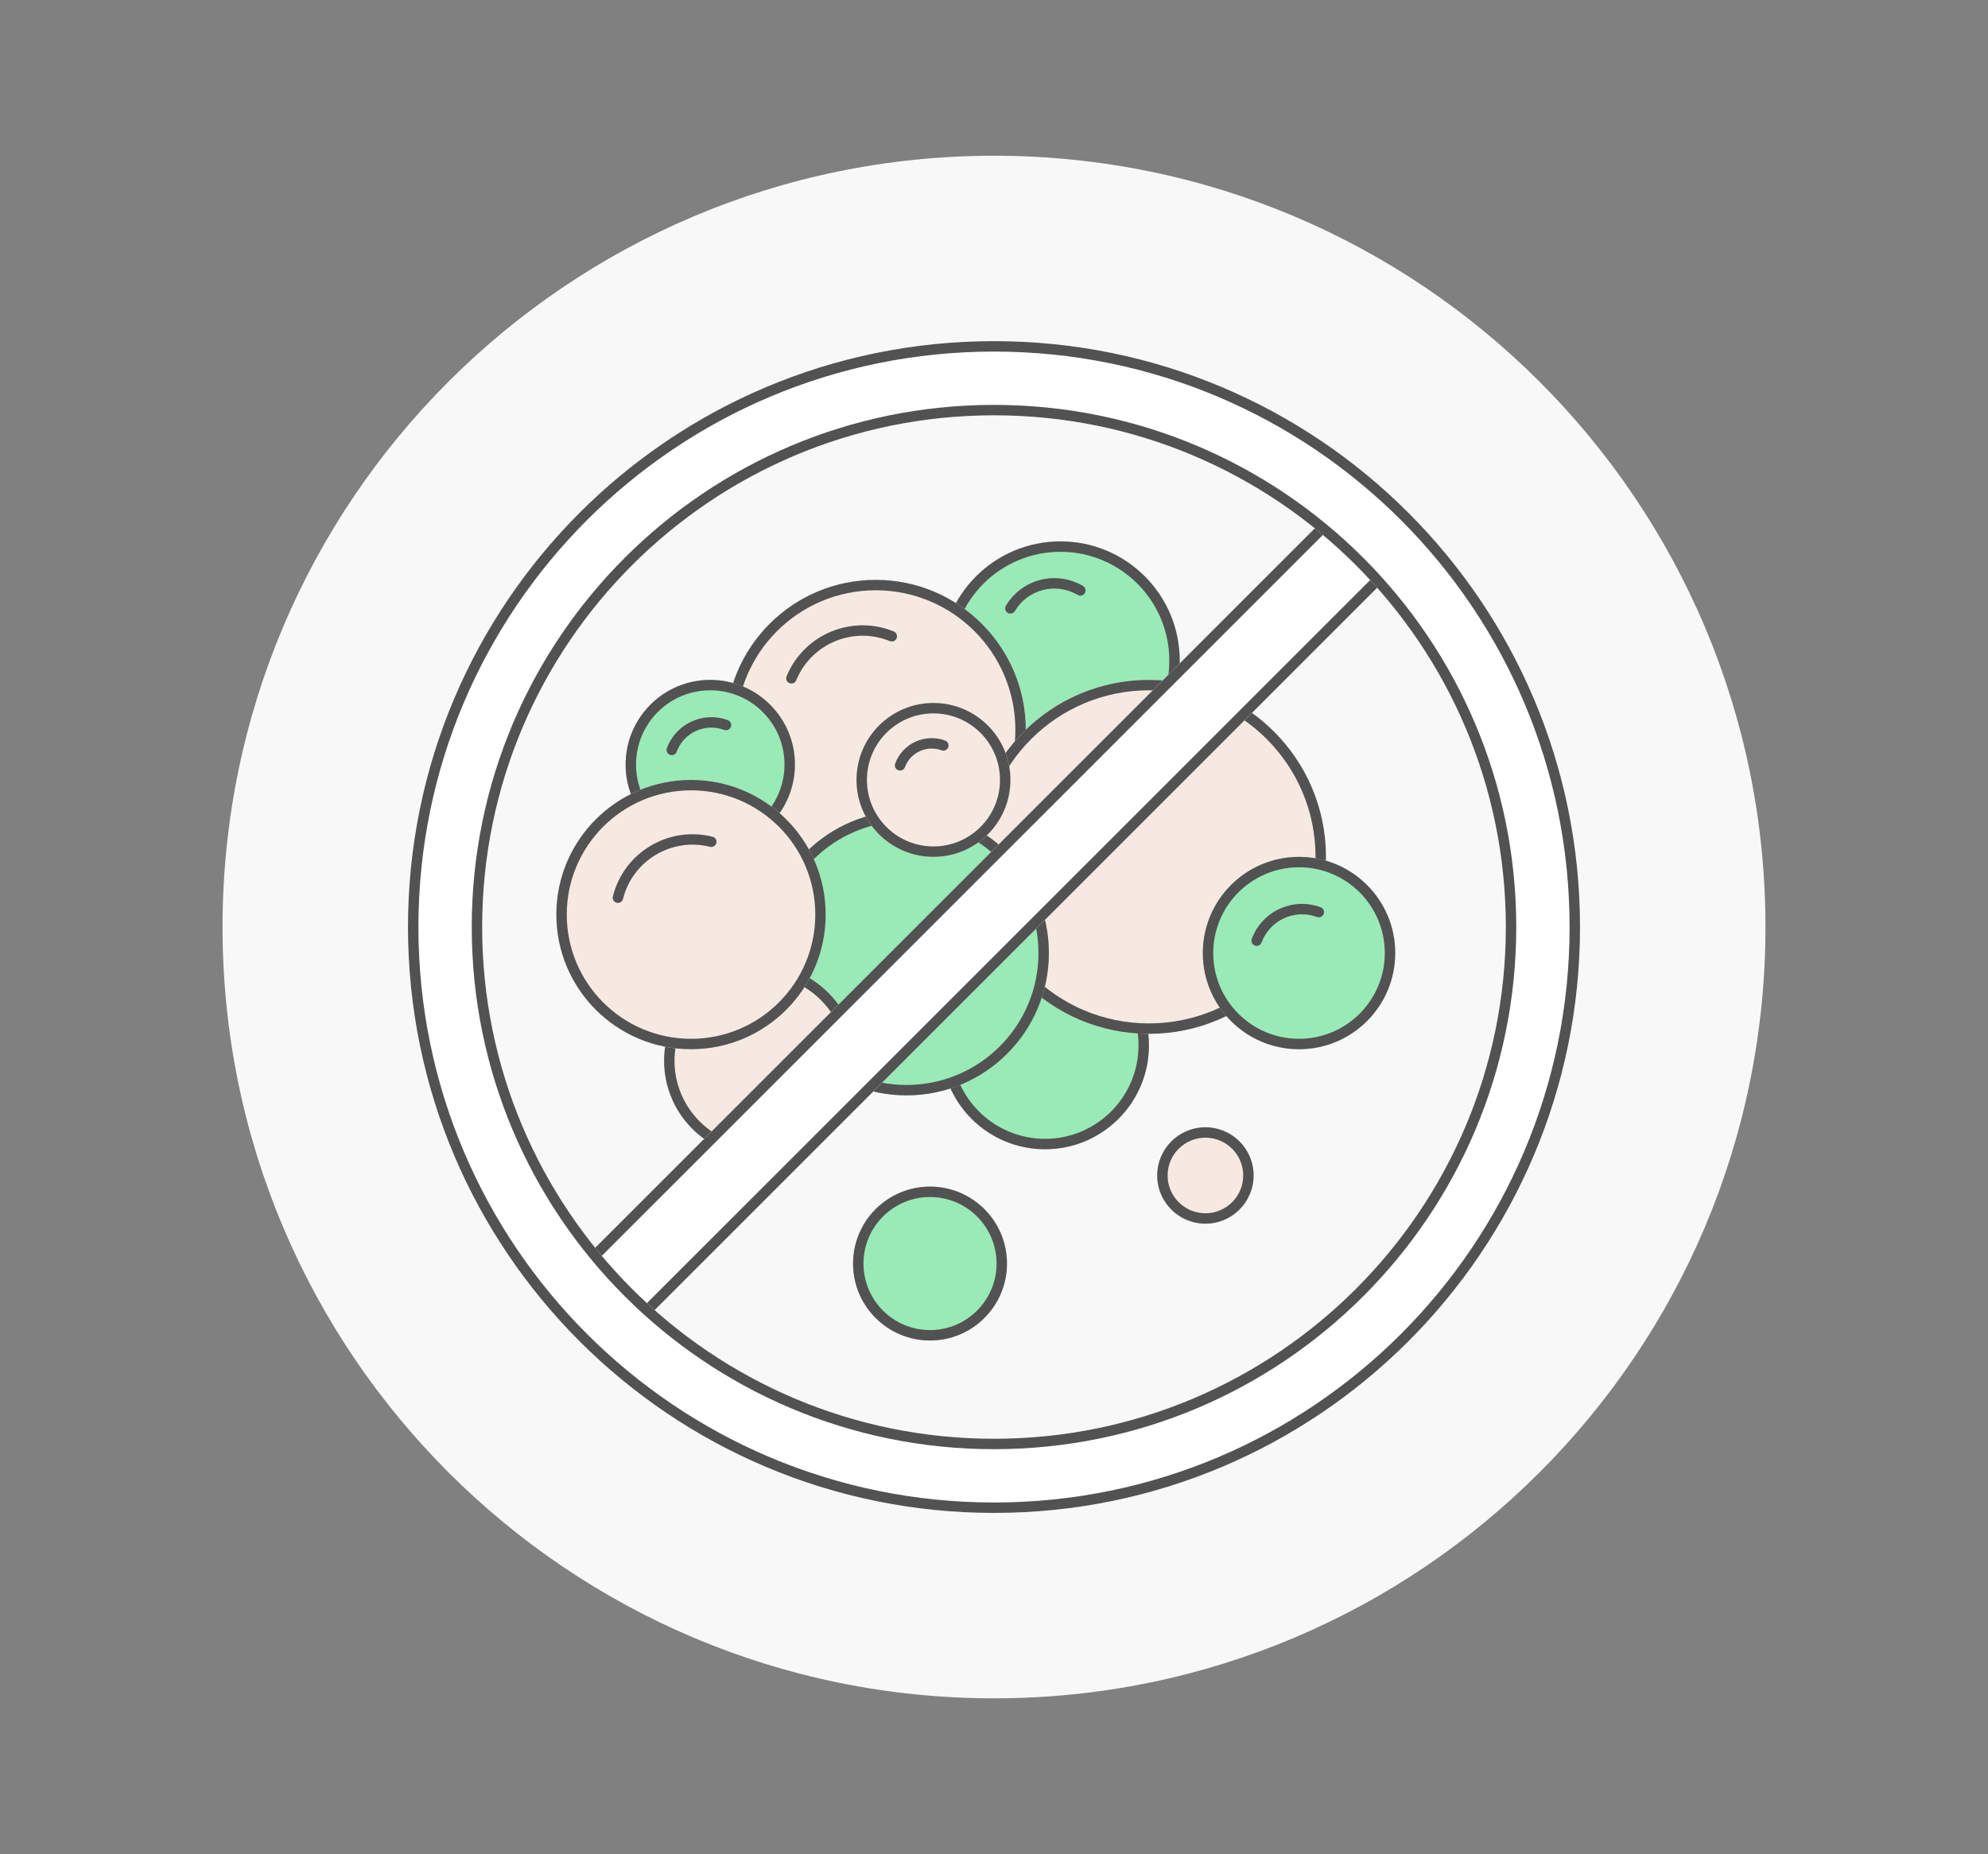 <svg width="268" height="250" viewBox="0 0 268 250" fill="none" xmlns="http://www.w3.org/2000/svg">
<rect x="0" y="0" width="268" height="250" fill="#808080" stroke="none"/>
<path d="M238 125C238 182.438 191.438 229 134 229C76.562 229 30 182.438 30 125C30 67.562 76.562 21 134 21C191.438 21 238 67.562 238 125Z" fill="#F8F8F8"/>
<path d="M159.037 89.081C159.037 97.963 151.838 105.162 142.956 105.162C134.075 105.162 126.875 97.963 126.875 89.081C126.875 80.2 134.075 73 142.956 73C151.838 73 159.037 80.2 159.037 89.081Z" fill="#99EAB6"/>
<path fill-rule="evenodd" clip-rule="evenodd" d="M142.956 103.758C151.062 103.758 157.633 97.187 157.633 89.081C157.633 80.976 151.062 74.405 142.956 74.405C134.851 74.405 128.28 80.976 128.28 89.081C128.28 97.187 134.851 103.758 142.956 103.758ZM142.956 105.162C151.838 105.162 159.037 97.963 159.037 89.081C159.037 80.2 151.838 73 142.956 73C134.075 73 126.875 80.2 126.875 89.081C126.875 97.963 134.075 105.162 142.956 105.162Z" fill="#525252"/>
<path d="M154.888 140.956C154.888 148.692 148.617 154.963 140.881 154.963C133.146 154.963 126.875 148.692 126.875 140.956C126.875 133.221 133.146 126.95 140.881 126.95C148.617 126.95 154.888 133.221 154.888 140.956Z" fill="#99EAB6"/>
<path fill-rule="evenodd" clip-rule="evenodd" d="M140.881 153.558C147.841 153.558 153.483 147.916 153.483 140.956C153.483 133.997 147.841 128.355 140.881 128.355C133.922 128.355 128.28 133.997 128.28 140.956C128.28 147.916 133.922 153.558 140.881 153.558ZM140.881 154.963C148.617 154.963 154.888 148.692 154.888 140.956C154.888 133.221 148.617 126.95 140.881 126.95C133.146 126.95 126.875 133.221 126.875 140.956C126.875 148.692 133.146 154.963 140.881 154.963Z" fill="#525252"/>
<path d="M138.287 98.419C138.287 109.592 129.229 118.65 118.055 118.65C106.882 118.65 97.824 109.592 97.824 98.419C97.824 87.245 106.882 78.188 118.055 78.188C129.229 78.188 138.287 87.245 138.287 98.419Z" fill="#F6E9E1"/>
<path fill-rule="evenodd" clip-rule="evenodd" d="M118.055 117.245C128.453 117.245 136.882 108.816 136.882 98.419C136.882 88.021 128.453 79.592 118.055 79.592C107.658 79.592 99.229 88.021 99.229 98.419C99.229 108.816 107.658 117.245 118.055 117.245ZM118.055 118.65C129.229 118.65 138.287 109.592 138.287 98.419C138.287 87.245 129.229 78.188 118.055 78.188C106.882 78.188 97.824 87.245 97.824 98.419C97.824 109.592 106.882 118.65 118.055 118.65Z" fill="#525252"/>
<path d="M107.163 103.087C107.163 109.39 102.053 114.5 95.75 114.5C89.447 114.5 84.338 109.39 84.338 103.087C84.338 96.784 89.447 91.675 95.75 91.675C102.053 91.675 107.163 96.784 107.163 103.087Z" fill="#99EAB6"/>
<path fill-rule="evenodd" clip-rule="evenodd" d="M95.75 113.095C101.278 113.095 105.758 108.614 105.758 103.087C105.758 97.56 101.278 93.079 95.75 93.079C90.223 93.079 85.743 97.56 85.743 103.087C85.743 108.614 90.223 113.095 95.75 113.095ZM95.75 114.5C102.053 114.5 107.163 109.39 107.163 103.087C107.163 96.784 102.053 91.675 95.75 91.675C89.447 91.675 84.338 96.784 84.338 103.087C84.338 109.39 89.447 114.5 95.75 114.5Z" fill="#525252"/>
<path d="M178.75 115.537C178.75 128.716 168.067 139.4 154.888 139.4C141.709 139.4 131.025 128.716 131.025 115.537C131.025 102.358 141.709 91.675 154.888 91.675C168.067 91.675 178.75 102.358 178.75 115.537Z" fill="#F6E9E1"/>
<path fill-rule="evenodd" clip-rule="evenodd" d="M154.888 137.995C167.291 137.995 177.346 127.94 177.346 115.537C177.346 103.134 167.291 93.079 154.888 93.079C142.485 93.079 132.43 103.134 132.43 115.537C132.43 127.94 142.485 137.995 154.888 137.995ZM154.888 139.4C168.067 139.4 178.75 128.716 178.75 115.537C178.75 102.358 168.067 91.675 154.888 91.675C141.709 91.675 131.025 102.358 131.025 115.537C131.025 128.716 141.709 139.4 154.888 139.4Z" fill="#525252"/>
<path d="M141.399 128.506C141.399 139.107 132.806 147.7 122.205 147.7C111.605 147.7 103.012 139.107 103.012 128.506C103.012 117.906 111.605 109.312 122.205 109.312C132.806 109.312 141.399 117.906 141.399 128.506Z" fill="#99EAB6"/>
<path fill-rule="evenodd" clip-rule="evenodd" d="M122.205 146.295C132.03 146.295 139.994 138.331 139.994 128.506C139.994 118.682 132.03 110.717 122.205 110.717C112.381 110.717 104.416 118.682 104.416 128.506C104.416 138.331 112.381 146.295 122.205 146.295ZM122.205 147.7C132.806 147.7 141.399 139.107 141.399 128.506C141.399 117.906 132.806 109.312 122.205 109.312C111.605 109.312 103.012 117.906 103.012 128.506C103.012 139.107 111.605 147.7 122.205 147.7Z" fill="#525252"/>
<path d="M188.088 128.506C188.088 135.669 182.282 141.475 175.119 141.475C167.957 141.475 162.15 135.669 162.15 128.506C162.15 121.344 167.957 115.538 175.119 115.538C182.282 115.538 188.088 121.344 188.088 128.506Z" fill="#99EAB6"/>
<path fill-rule="evenodd" clip-rule="evenodd" d="M175.119 140.07C181.506 140.07 186.683 134.893 186.683 128.506C186.683 122.12 181.506 116.942 175.119 116.942C168.733 116.942 163.555 122.12 163.555 128.506C163.555 134.893 168.733 140.07 175.119 140.07ZM175.119 141.475C182.282 141.475 188.088 135.669 188.088 128.506C188.088 121.344 182.282 115.538 175.119 115.538C167.957 115.538 162.15 121.344 162.15 128.506C162.15 135.669 167.957 141.475 175.119 141.475Z" fill="#525252"/>
<path d="M136.213 105.162C136.213 110.892 131.568 115.537 125.838 115.537C120.108 115.537 115.463 110.892 115.463 105.162C115.463 99.432 120.108 94.787 125.838 94.787C131.568 94.787 136.213 99.432 136.213 105.162Z" fill="#F6E9E1"/>
<path fill-rule="evenodd" clip-rule="evenodd" d="M125.838 114.132C130.792 114.132 134.808 110.116 134.808 105.162C134.808 100.208 130.792 96.192 125.838 96.192C120.884 96.192 116.868 100.208 116.868 105.162C116.868 110.116 120.884 114.132 125.838 114.132ZM125.838 115.537C131.568 115.537 136.213 110.892 136.213 105.162C136.213 99.432 131.568 94.787 125.838 94.787C120.108 94.787 115.463 99.432 115.463 105.162C115.463 110.892 120.108 115.537 125.838 115.537Z" fill="#525252"/>
<path d="M169 158.5C169 162.09 166.09 165 162.5 165C158.91 165 156 162.09 156 158.5C156 154.91 158.91 152 162.5 152C166.09 152 169 154.91 169 158.5Z" fill="#F6E9E1"/>
<path fill-rule="evenodd" clip-rule="evenodd" d="M162.5 163.595C165.314 163.595 167.595 161.314 167.595 158.5C167.595 155.686 165.314 153.405 162.5 153.405C159.686 153.405 157.405 155.686 157.405 158.5C157.405 161.314 159.686 163.595 162.5 163.595ZM162.5 165C166.09 165 169 162.09 169 158.5C169 154.91 166.09 152 162.5 152C158.91 152 156 154.91 156 158.5C156 162.09 158.91 165 162.5 165Z" fill="#525252"/>
<path d="M135.75 170.375C135.75 176.105 131.105 180.75 125.375 180.75C119.645 180.75 115 176.105 115 170.375C115 164.645 119.645 160 125.375 160C131.105 160 135.75 164.645 135.75 170.375Z" fill="#99EAB6"/>
<path fill-rule="evenodd" clip-rule="evenodd" d="M125.375 179.345C130.329 179.345 134.345 175.329 134.345 170.375C134.345 165.421 130.329 161.405 125.375 161.405C120.421 161.405 116.405 165.421 116.405 170.375C116.405 175.329 120.421 179.345 125.375 179.345ZM125.375 180.75C131.105 180.75 135.75 176.105 135.75 170.375C135.75 164.645 131.105 160 125.375 160C119.645 160 115 164.645 115 170.375C115 176.105 119.645 180.75 125.375 180.75Z" fill="#525252"/>
<path d="M115.463 143.031C115.463 150.194 109.657 156 102.494 156C95.332 156 89.525 150.194 89.525 143.031C89.525 135.869 95.332 130.062 102.494 130.062C109.657 130.062 115.463 135.869 115.463 143.031Z" fill="#F6E9E1"/>
<path fill-rule="evenodd" clip-rule="evenodd" d="M102.494 154.595C108.881 154.595 114.058 149.418 114.058 143.031C114.058 136.645 108.881 131.467 102.494 131.467C96.108 131.467 90.93 136.645 90.93 143.031C90.93 149.418 96.108 154.595 102.494 154.595ZM102.494 156C109.657 156 115.463 150.194 115.463 143.031C115.463 135.869 109.657 130.062 102.494 130.062C95.332 130.062 89.525 135.869 89.525 143.031C89.525 150.194 95.332 156 102.494 156Z" fill="#525252"/>
<path d="M111.312 123.319C111.312 133.346 103.184 141.475 93.156 141.475C83.129 141.475 75 133.346 75 123.319C75 113.291 83.129 105.163 93.156 105.163C103.184 105.163 111.312 113.291 111.312 123.319Z" fill="#F6E9E1"/>
<path fill-rule="evenodd" clip-rule="evenodd" d="M93.156 140.07C102.408 140.07 109.908 132.57 109.908 123.319C109.908 114.067 102.408 106.567 93.156 106.567C83.905 106.567 76.405 114.067 76.405 123.319C76.405 132.57 83.905 140.07 93.156 140.07ZM93.156 141.475C103.184 141.475 111.312 133.346 111.312 123.319C111.312 113.291 103.184 105.163 93.156 105.163C83.129 105.163 75 113.291 75 123.319C75 133.346 83.129 141.475 93.156 141.475Z" fill="#525252"/>
<path fill-rule="evenodd" clip-rule="evenodd" d="M120.872 86.062C120.725 86.421 120.315 86.592 119.956 86.445C115.013 84.421 109.364 86.787 107.339 91.731C107.192 92.09 106.782 92.261 106.423 92.114C106.064 91.967 105.892 91.557 106.039 91.198C108.358 85.537 114.827 82.827 120.489 85.145C120.848 85.292 121.019 85.703 120.872 86.062Z" fill="#525252"/>
<path fill-rule="evenodd" clip-rule="evenodd" d="M96.568 113.674C96.473 114.05 96.092 114.278 95.716 114.184C90.534 112.886 85.281 116.035 83.983 121.217C83.888 121.593 83.507 121.822 83.131 121.727C82.754 121.633 82.526 121.252 82.62 120.875C84.106 114.941 90.123 111.335 96.057 112.822C96.433 112.916 96.662 113.297 96.568 113.674Z" fill="#525252"/>
<path fill-rule="evenodd" clip-rule="evenodd" d="M127.834 100.759C127.699 101.123 127.295 101.309 126.932 101.174C124.943 100.437 122.733 101.452 121.996 103.441C121.862 103.805 121.457 103.991 121.094 103.856C120.73 103.721 120.544 103.317 120.679 102.953C121.685 100.237 124.703 98.85 127.419 99.857C127.783 99.991 127.969 100.395 127.834 100.759Z" fill="#525252"/>
<path fill-rule="evenodd" clip-rule="evenodd" d="M98.533 98.006C98.399 98.37 97.995 98.556 97.631 98.421C95.047 97.464 92.177 98.783 91.22 101.366C91.085 101.73 90.681 101.916 90.317 101.781C89.954 101.646 89.768 101.242 89.903 100.878C91.129 97.567 94.808 95.877 98.119 97.104C98.483 97.238 98.668 97.642 98.533 98.006Z" fill="#525252"/>
<path fill-rule="evenodd" clip-rule="evenodd" d="M146.242 79.975C146.044 80.308 145.614 80.419 145.28 80.221C142.343 78.484 138.554 79.455 136.817 82.392C136.619 82.725 136.188 82.836 135.854 82.638C135.521 82.441 135.41 82.01 135.608 81.676C137.74 78.072 142.391 76.88 145.995 79.012C146.329 79.21 146.439 79.641 146.242 79.975Z" fill="#525252"/>
<path fill-rule="evenodd" clip-rule="evenodd" d="M178.449 123.233C178.315 123.597 177.911 123.783 177.547 123.648C174.534 122.532 171.186 124.07 170.07 127.083C169.935 127.447 169.531 127.632 169.168 127.498C168.804 127.363 168.618 126.959 168.753 126.595C170.139 122.854 174.294 120.945 178.035 122.331C178.398 122.465 178.584 122.87 178.449 123.233Z" fill="#525252"/>
<path d="M180.484 68L188.693 76.209L84.208 180.694L75.999 172.485L180.484 68Z" fill="white"/>
<path fill-rule="evenodd" clip-rule="evenodd" d="M186.713 76.209L180.484 69.98L77.979 172.485L84.208 178.714L186.713 76.209ZM180.484 68L75.999 172.485L84.208 180.694L188.693 76.209L180.484 68Z" fill="#525252"/>
<path fill-rule="evenodd" clip-rule="evenodd" d="M134 204C177.63 204 213 168.63 213 125C213 81.37 177.63 46 134 46C90.37 46 55 81.37 55 125C55 168.63 90.37 204 134 204ZM134 194C172.108 194 203 163.108 203 125C203 86.892 172.108 56 134 56C95.892 56 65 86.892 65 125C65 163.108 95.892 194 134 194Z" fill="white"/>
<path fill-rule="evenodd" clip-rule="evenodd" d="M134 202.595C176.855 202.595 211.595 167.855 211.595 125C211.595 82.145 176.855 47.405 134 47.405C91.145 47.405 56.405 82.145 56.405 125C56.405 167.855 91.145 202.595 134 202.595ZM204.405 125C204.405 163.883 172.883 195.405 134 195.405C95.117 195.405 63.595 163.883 63.595 125C63.595 86.117 95.117 54.595 134 54.595C172.883 54.595 204.405 86.117 204.405 125ZM213 125C213 168.63 177.63 204 134 204C90.37 204 55 168.63 55 125C55 81.37 90.37 46 134 46C177.63 46 213 81.37 213 125ZM203 125C203 163.108 172.108 194 134 194C95.892 194 65 163.108 65 125C65 86.892 95.892 56 134 56C172.108 56 203 86.892 203 125Z" fill="#525252"/>
</svg>
